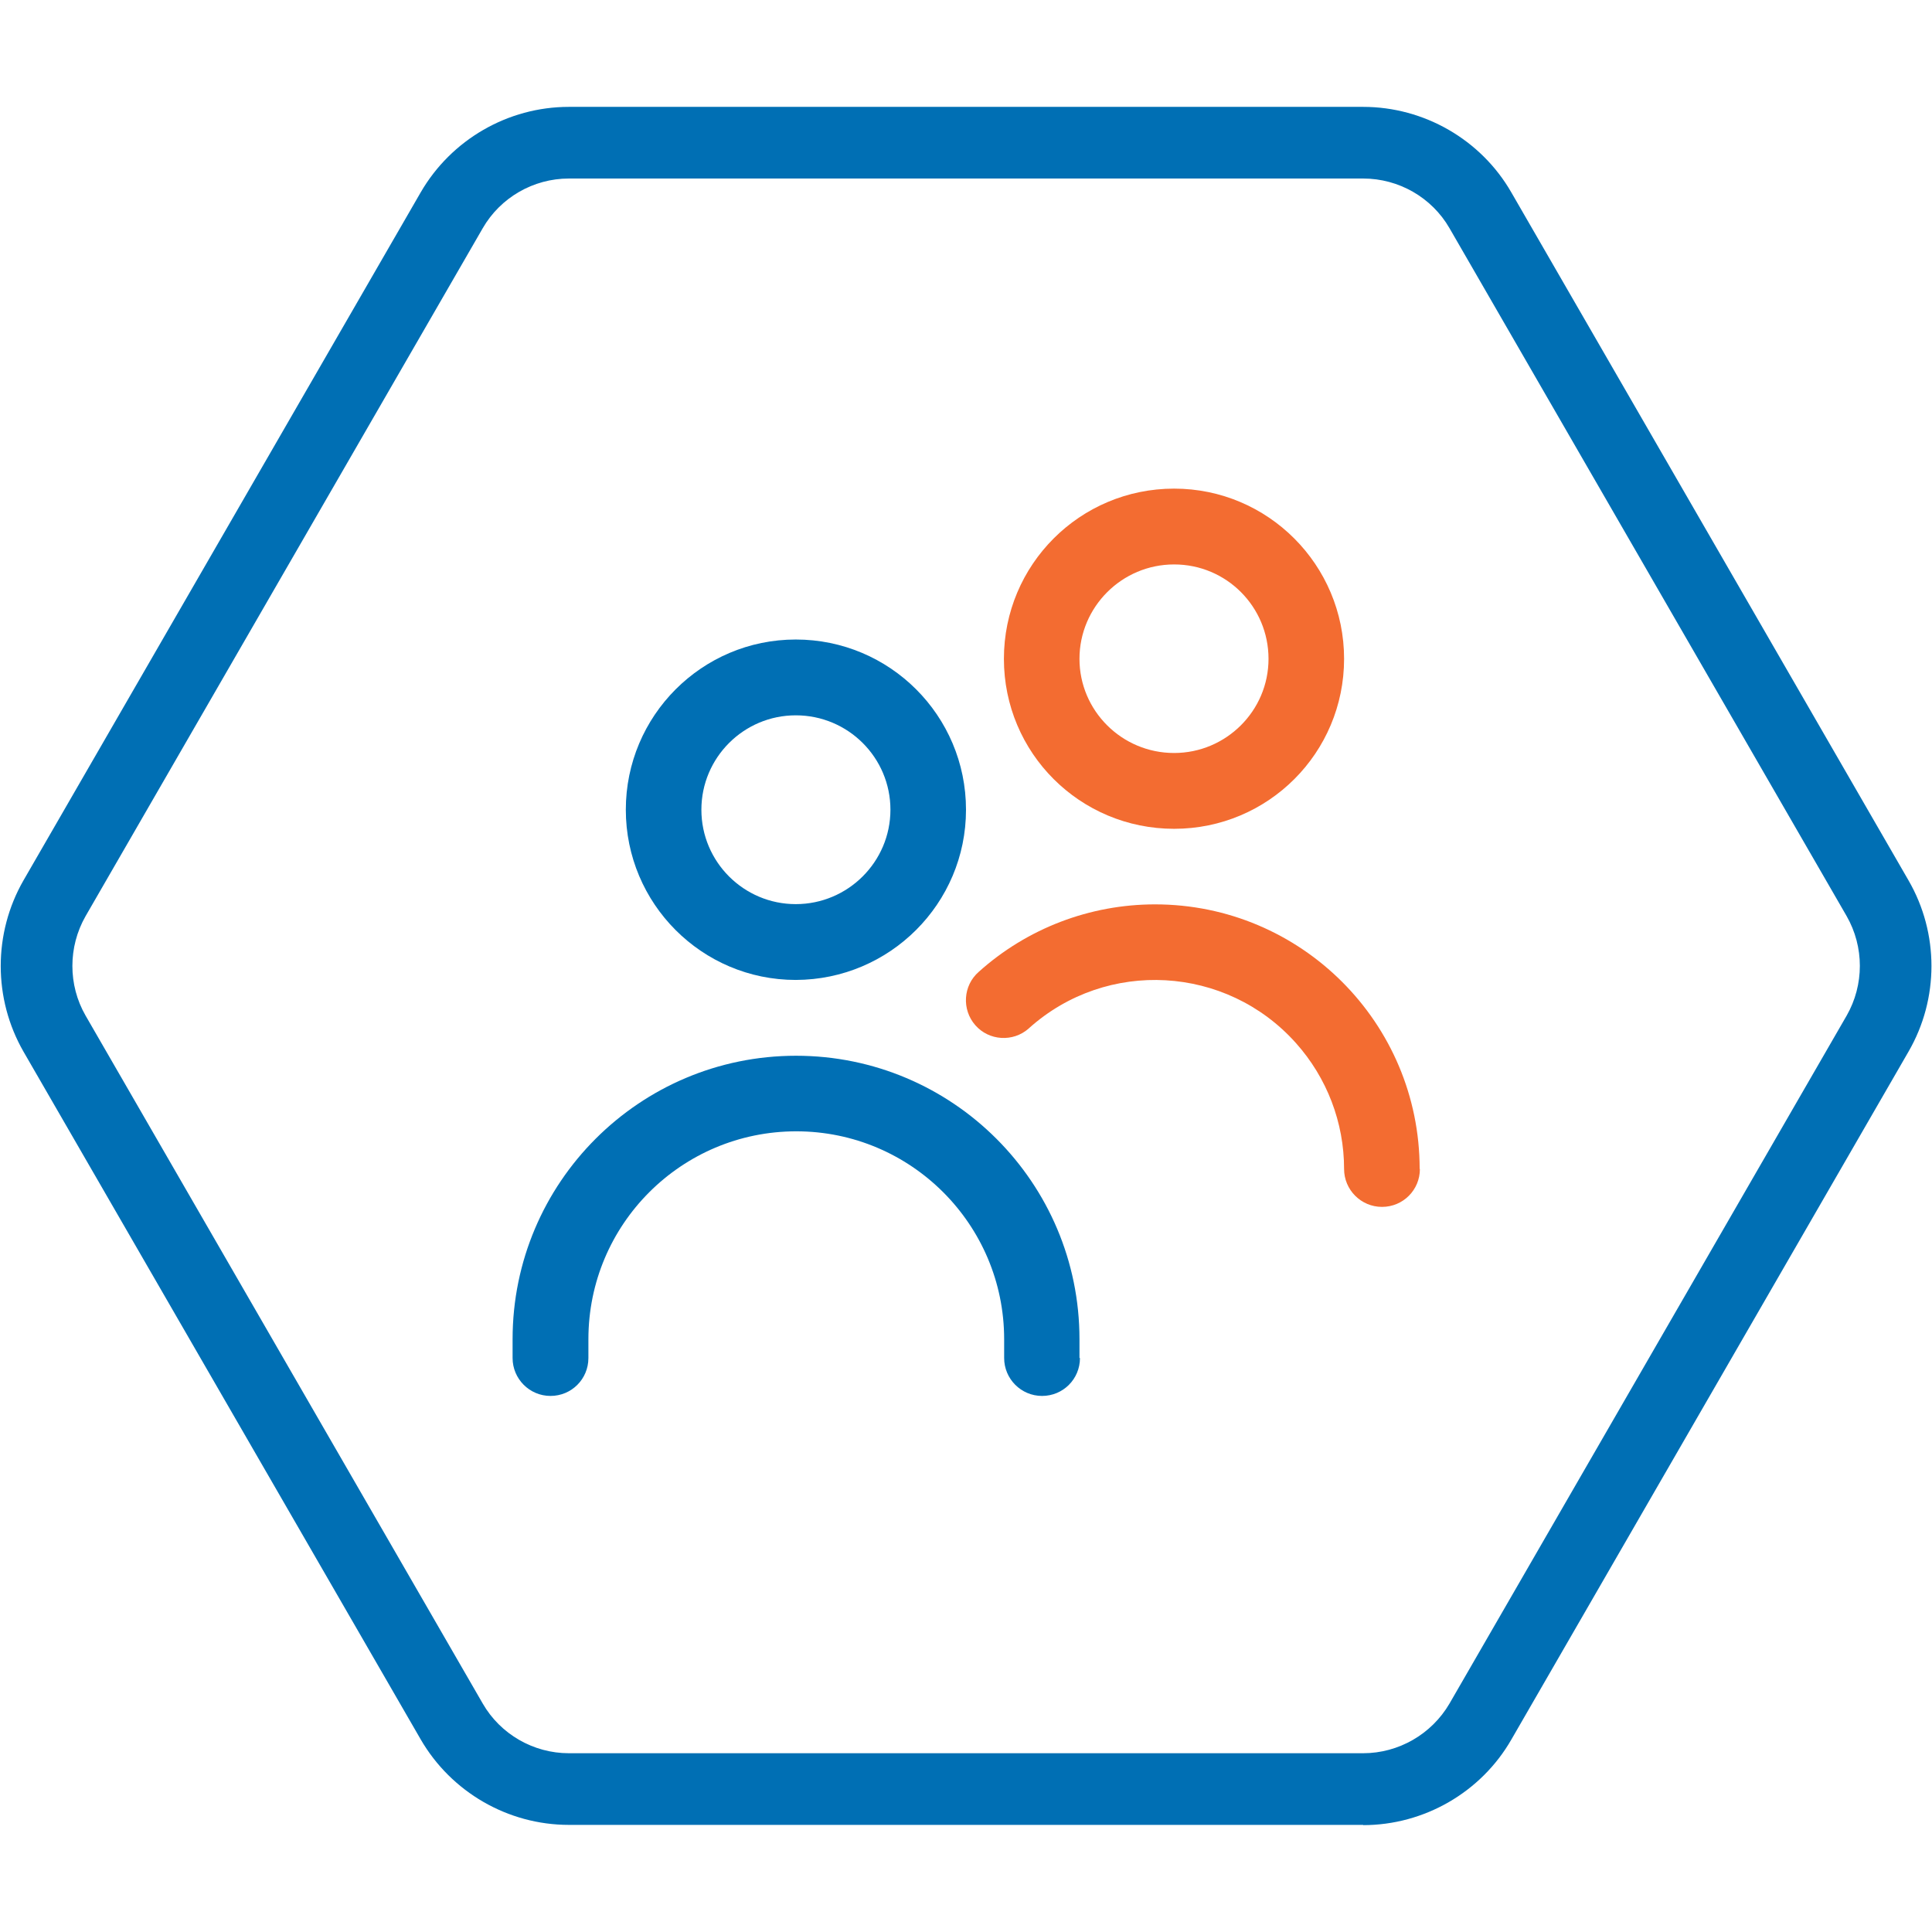 <?xml version="1.0" encoding="UTF-8"?>
<svg xmlns="http://www.w3.org/2000/svg" id="Layer_1" viewBox="0 0 79 79">
  <defs>
    <style>.cls-1{fill:#f36c31;}.cls-2{fill:#006fb4;}</style>
  </defs>
  <path class="cls-2" d="M55.74,74.62H23.26c-2.49,0-4.81-1.34-6.06-3.5L.96,43c-1.24-2.16-1.24-4.84,0-7L17.2,7.87c1.25-2.16,3.57-3.5,6.06-3.5h32.48c2.49,0,4.82,1.34,6.06,3.5l16.24,28.13c1.25,2.16,1.25,4.84,0,7l-16.24,28.13c-1.24,2.16-3.57,3.5-6.06,3.5M23.26,7.3c-1.45,0-2.8.78-3.52,2.03L3.5,37.46c-.72,1.26-.72,2.82,0,4.07l16.24,28.13c.72,1.25,2.07,2.03,3.52,2.03h32.48c1.45,0,2.8-.78,3.53-2.03l16.24-28.13c.72-1.26.72-2.81,0-4.07l-16.24-28.13c-.72-1.25-2.07-2.03-3.53-2.03H23.26Z"></path>
  <path class="cls-2" d="M32.54,40.07c-3.84,0-6.95-3.12-6.95-6.96s3.11-6.96,6.95-6.96,6.96,3.11,6.96,6.96c0,3.84-3.12,6.95-6.96,6.96M32.54,29.25c-2.13,0-3.86,1.73-3.86,3.86s1.73,3.86,3.86,3.86,3.87-1.73,3.87-3.86-1.73-3.86-3.87-3.86M44.14,55.53v-.77c0-6.4-5.19-11.59-11.59-11.59s-11.59,5.19-11.59,11.59v.77c0,.85.69,1.55,1.55,1.55s1.55-.69,1.55-1.55v-.77c0-4.7,3.81-8.5,8.5-8.5s8.5,3.81,8.5,8.5v.77c0,.85.69,1.55,1.55,1.55s1.55-.69,1.55-1.55"></path>
  <path class="cls-1" d="M58.05,47.8c0-5.98-4.85-10.82-10.82-10.82-2.66,0-5.23.98-7.21,2.76-.64.56-.7,1.54-.14,2.18.56.64,1.54.7,2.18.14,0,0,.01-.01.02-.02,3.18-2.85,8.07-2.57,10.91.61,1.27,1.42,1.97,3.25,1.97,5.15,0,.85.69,1.55,1.55,1.55s1.55-.69,1.55-1.55"></path>
  <path class="cls-1" d="M48.01,19.98c-3.85,0-6.96,3.11-6.96,6.96s3.11,6.95,6.96,6.95,6.95-3.11,6.95-6.95-3.11-6.96-6.95-6.96M48.01,30.79c-2.14,0-3.87-1.73-3.87-3.85s1.73-3.86,3.87-3.86,3.86,1.73,3.86,3.86-1.74,3.85-3.86,3.85"></path>
</svg>
